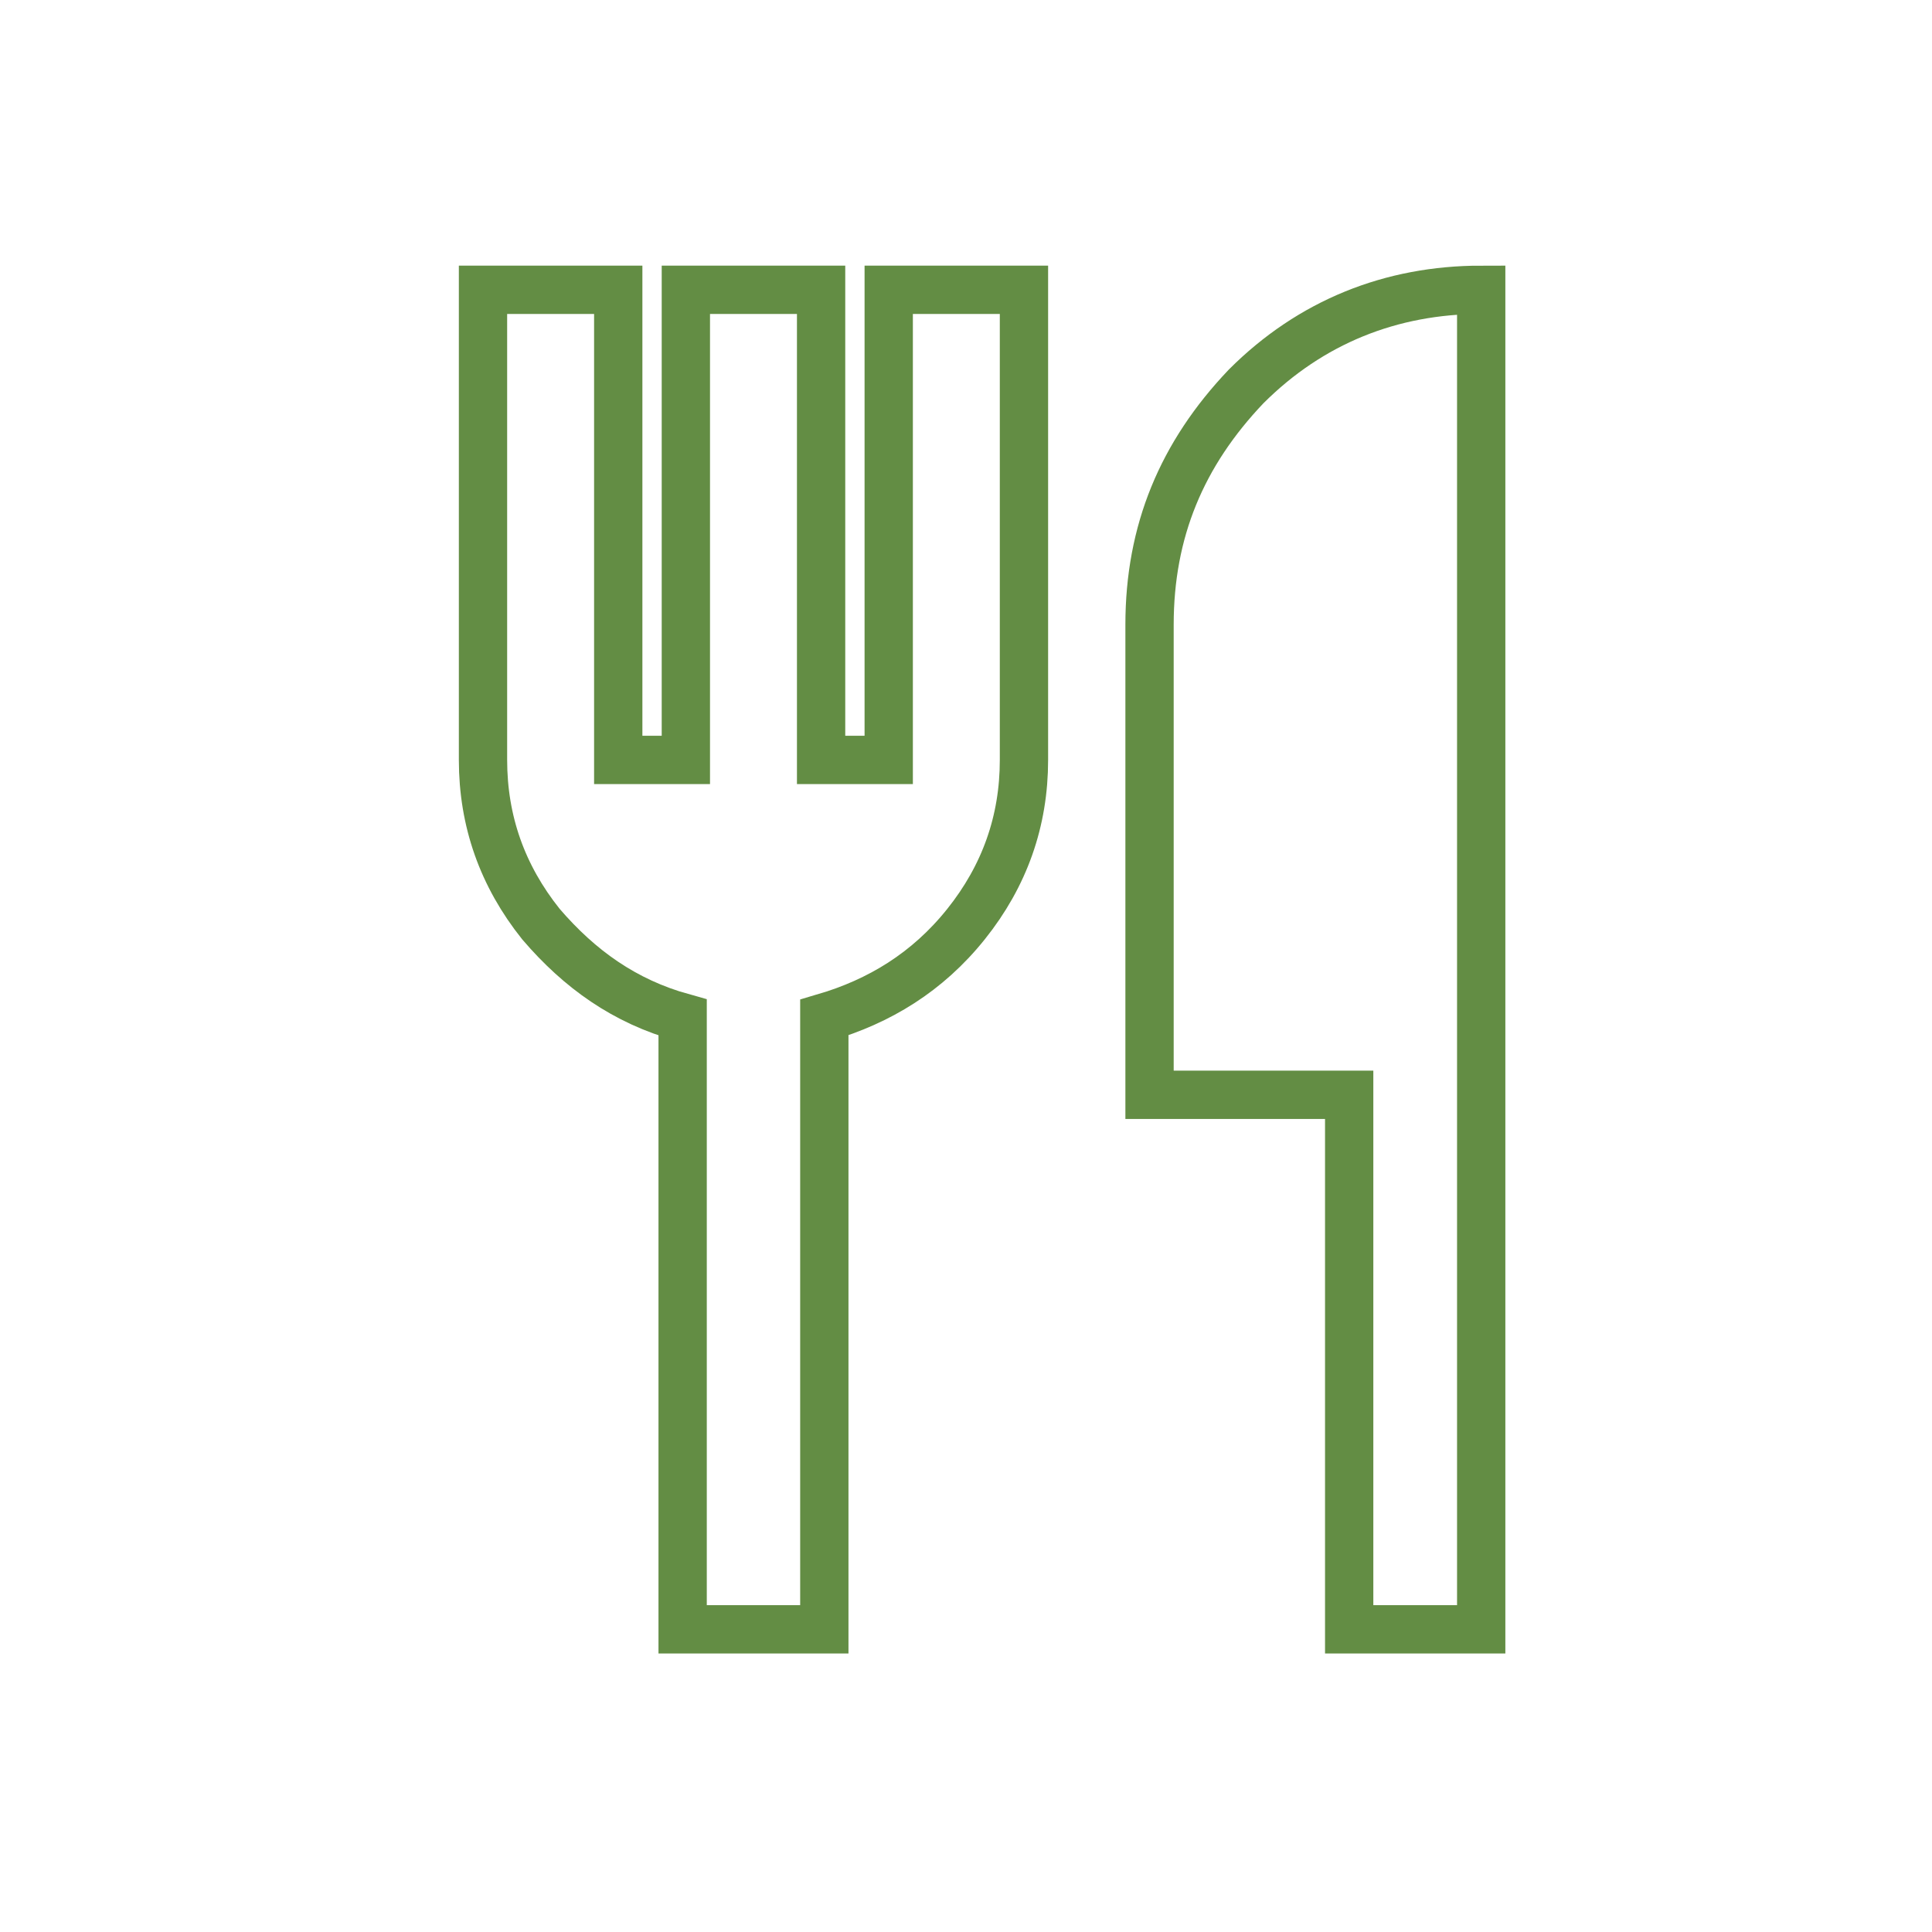 <svg width="60" height="60" viewBox="0 0 60 60" fill="none" xmlns="http://www.w3.org/2000/svg">
<path d="M41.9 50.6V34H35.7V19.4C35.7 16.5 36.7 14.1 38.7 12C40.7 10 43.2 9 46 9V50.6H41.9ZM21.2 50.6V31.6C19.4 31.1 18 30.1 16.8 28.7C15.6 27.2 15 25.5 15 23.6V9H19.2V23.6H21.3V9H25.5V23.6H27.6V9H31.8V23.6C31.8 25.5 31.2 27.2 30 28.7C28.8 30.2 27.3 31.1 25.6 31.6V50.6H21.2Z" stroke="#638D44" stroke-width="1.5" stroke-miterlimit="10"/>
</svg>

